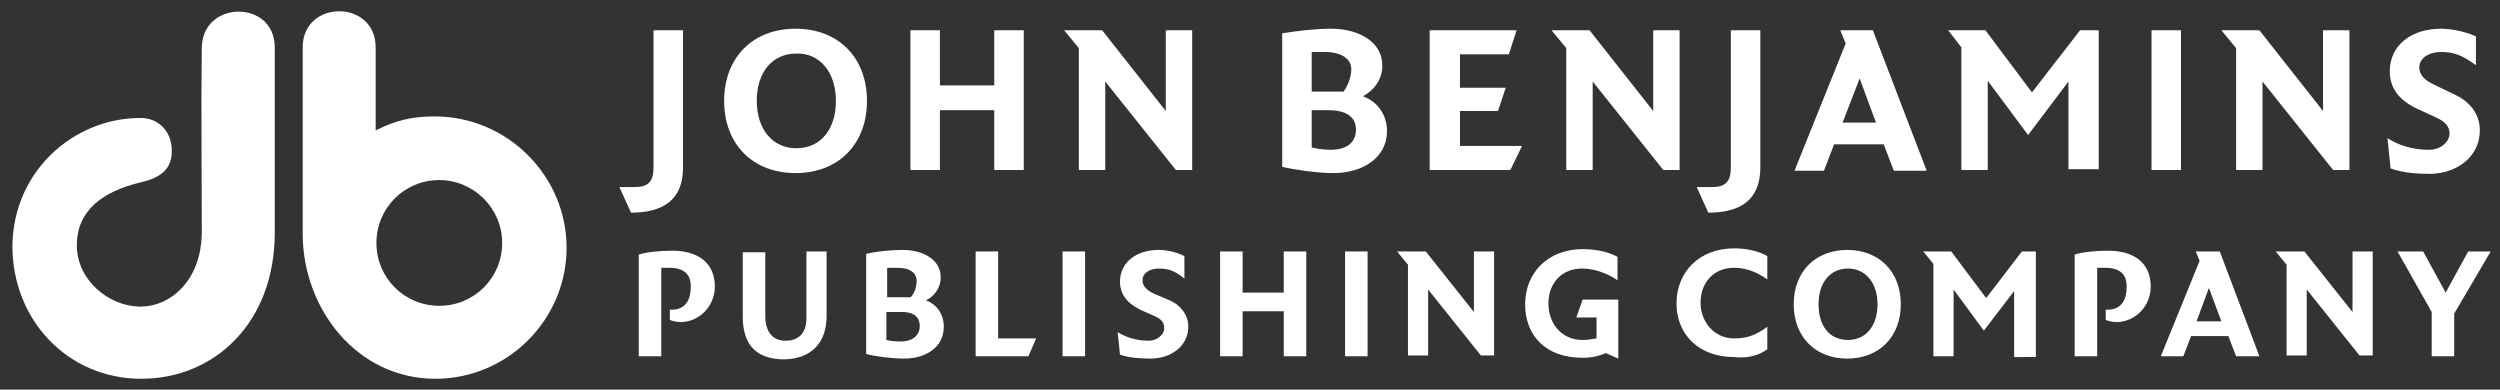 <svg class="logo" version="1.1" id="jblogo" xmlns="http://www.w3.org/2000/svg" xmlns:xlink="http://www.w3.org/1999/xlink" x="0px" y="0px"
	 viewBox="0 0 322.1 50.2" enable-background="new 0 0 322.1 50.2" xml:space="preserve">
	<rect x="0" y="0" width="322.1" height="50.2" fill="#333333" stroke="none"/>
	<g id="jb-logo">
		<defs>
			<rect id="SVGID_1_" x="-13.7" y="-17.8" width="354.3" height="85"/>
		</defs>
		<clipPath id="SVGID_2_">
			<use xlink:href="#SVGID_1_"  overflow="visible"/>
		</clipPath>
		<path fill="#fff" clip-path="url(#SVGID_2_)" d="M1.6,31.7c0.1-9.6,7.8-16.4,16.3-16.5c2.5-0.1,4,1.7,4.2,3.6
			c0.2,2.1-0.4,3.9-4,4.7c-5,1.2-8.2,3.7-8.2,8.1c0,4.5,4.1,7.8,8,7.9c3.9,0.1,8.1-3.2,8.1-9.7c0-7.9-0.1-15.7,0-23.6
			c0-6.2,9.4-6.3,9.4-0.1V30c0,11.5-7.7,18.8-17.2,18.8C8.7,48.8,1.6,41.2,1.6,31.7"/>
		<path fill="#fff" clip-path="url(#SVGID_2_)" d="M48.5,31.3c0,4.5,3.6,8.1,8.1,8.1c4.5,0,8.1-3.6,8.1-8.1c0-4.5-3.7-8.1-8.1-8.1
			C52.1,23.2,48.5,26.8,48.5,31.3 M39,30.1V6.1c0-6.2,9.4-6.2,9.4,0l0,10.7c2.6-1.3,4.7-1.8,7.6-1.8C65.4,15,73,22.7,73,31.9
			c0,9.3-7.6,16.9-16.9,16.9C46,48.8,39,39.8,39,30.1"/>
		<path fill="#fff"  clip-path="url(#SVGID_2_)"  d="M319.5,16.8c0-2.3-1.5-3.8-3.2-4.6l-2.7-1.3c-1.1-0.5-1.9-1.2-1.9-2.2
			c0-1.2,1.2-2,2.8-2c1.5,0,2.6,0.3,4.5,1.7V4.7c-1-0.5-2.9-1-4.5-1c-3.8,0-6.6,2.1-6.6,5.5c0,2,1,3.6,3.5,4.8l2.4,1.1
			c1.1,0.5,1.8,1.1,1.8,2.1c0,1.1-1.2,2.1-2.6,2.1c-2.2,0-4-0.6-5.4-1.5l0.4,3.9c1.7,0.6,3.5,0.7,5.2,0.7
			C316.7,22.3,319.5,20.1,319.5,16.8 M302.7,21.9v-18h-3.4v10.4l-8.2-10.4h-4.9l1.9,2.3v15.7h3.4V10.5l9.1,11.4H302.7z M281,3.9h-3.8
			v18h3.8V3.9z M270.4,21.9v-18H268l-6.2,8l-6-8H251l1.7,2.2v15.8h3.4V10.4l5.2,7l5.2-6.9v11.3H270.4z M241.7,15.8h-4.3l2.2-5.7
			L241.7,15.8z M248.2,21.9l-6.9-18h-4.2l0.7,1.7l-6.6,16.4h3.8l1.3-3.4h6.4l1.3,3.4H248.2z M226.8,21.6V3.9h-3.8v17.7
			c0,1.8-0.7,2.5-2.4,2.5h-2l1.5,3.3C224.3,27.4,226.8,25.7,226.8,21.6 M216.4,21.9v-18h-3.4v10.4l-8.2-10.4h-4.9l1.9,2.3v15.7h3.4
			V10.5l9.1,11.4H216.4z M196.1,18.8h-8v-4.5h4.9l1-3h-5.9V7h6.3l1-3.1h-11.2v18h10.4L196.1,18.8z M174.7,16.7c0,1.6-1.1,2.6-3.3,2.6
			c-1,0-2-0.2-2.4-0.3v-4.8h2.2C173.5,14.2,174.7,15.1,174.7,16.7 M174.1,8.9c0,1.2-0.6,2.4-1,2.9c-0.6,0-2.7,0-4.1,0V6.7h1.7
			C173,6.7,174.1,7.7,174.1,8.9 M178.7,16.9c0-2.1-1.2-3.8-3.1-4.5c1.3-0.7,2.5-2,2.5-4c0-2.9-2.9-4.7-6.6-4.7
			c-2.1,0-4.6,0.3-6.3,0.6v17.2c1.3,0.3,4.3,0.8,6.6,0.8C175.6,22.3,178.7,20.3,178.7,16.9 M153.6,21.9v-18h-3.4v10.4L142,3.9h-4.9
			l1.9,2.3v15.7h3.4V10.5l9.1,11.4H153.6z M131.9,21.9v-18h-3.8V11h-7V3.9h-3.8v18h3.8v-7.7h7v7.7H131.9z M107.7,13
			c0,3.7-2,6.1-5.1,6.1c-3.1,0-5.1-2.5-5.1-6.1c0-3.7,2-6.1,5.1-6.1C105.6,6.8,107.7,9.3,107.7,13 M111.7,13c0-5.6-3.7-9.3-9.2-9.3
			s-9.2,3.7-9.2,9.3c0,5.6,3.7,9.3,9.2,9.3S111.7,18.6,111.7,13 M88,21.6V3.9h-3.8v17.7c0,1.8-0.7,2.5-2.4,2.5h-2l1.5,3.3
			C85.5,27.4,88,25.7,88,21.6"/>
		<path fill="#fff" clip-path="url(#SVGID_2_)" d="M320.9,32.4H318l-2.9,5.3l-2.9-5.3h-3.3l4.4,7.8v5.7h2.9v-5.5L320.9,32.4z
			 M305.7,45.9V32.4h-2.6v7.8l-6.2-7.8h-3.7l1.4,1.7v11.7h2.6v-8.5l6.8,8.5H305.7z M286.2,41.4H283l1.6-4.3L286.2,41.4z M291.1,45.9
			L286,32.4h-3.1l0.5,1.2l-5,12.3h2.9l1-2.6h4.8l1,2.6H291.1z M277.1,36.9c0-2.9-2-4.6-5.5-4.6c-1.7,0-3.4,0.2-4.3,0.5v13.1h2.9V34.5
			h1c1.9,0,2.8,0.8,2.8,2.4c0,1.8-0.7,3-2.5,3h-0.2v1.3c0.3,0.2,1.1,0.3,1.5,0.3C275.2,41.4,277.1,39.4,277.1,36.9 M262.3,45.9V32.4
			h-1.8l-4.6,6l-4.5-6h-3.6l1.3,1.6v11.9h2.6v-8.6l3.9,5.3l3.9-5.1v8.5H262.3z M241.9,39.2c0,2.8-1.5,4.6-3.8,4.6
			c-2.4,0-3.8-1.8-3.8-4.6s1.5-4.6,3.8-4.6C240.4,34.6,241.9,36.5,241.9,39.2 M244.9,39.2c0-4.2-2.8-7-6.9-7s-6.9,2.8-6.9,7
			c0,4.2,2.8,7,6.9,7S244.9,43.4,244.9,39.2 M227.7,45v-2.9c-1.6,1.2-2.8,1.5-4.3,1.5c-2.5,0-4.3-2.1-4.3-4.6c0-2.7,1.8-4.5,4.3-4.5
			c1.5,0,2.9,0.5,4.3,1.5v-3c-1-0.6-2.5-1-4.3-1c-4.4,0-7.4,3-7.4,7.1c0,4,2.9,6.9,7.4,6.9C225.2,46.2,226.6,45.8,227.7,45
			 M208.5,46.2v-7.6h-4.6l-0.8,2.3h2.6v2.7c-0.5,0.1-1.2,0.2-1.8,0.2c-2.7,0-4.4-2.1-4.4-4.7c0-2.7,1.8-4.5,4.3-4.5
			c1.5,0,3.1,0.5,4.6,1.5v-3c-1-0.6-2.7-1-4.5-1c-4.4,0-7.4,3-7.4,7.1c0,4.1,2.7,6.9,7.4,6.9c1.3,0,2.3-0.3,3-0.6L208.5,46.2z
			 M192.5,45.9V32.4h-2.6v7.8l-6.2-7.8h-3.7l1.4,1.7v11.7h2.6v-8.5l6.8,8.5H192.5z M176.2,32.4h-2.9v13.5h2.9V32.4z M168.3,45.9V32.4
			h-2.9v5.3h-5.3v-5.3h-2.9v13.5h2.9v-5.8h5.3v5.8H168.3z M153.1,42.1c0-1.7-1.2-2.9-2.4-3.4l-2.1-0.9c-0.8-0.4-1.4-0.9-1.4-1.7
			c0-0.9,0.9-1.5,2.1-1.5c1.1,0,2,0.2,3.3,1.3V33c-0.7-0.4-2.1-0.8-3.3-0.8c-2.9,0-5,1.6-5,4.1c0,1.5,0.8,2.7,2.6,3.6l1.8,0.8
			c0.9,0.4,1.3,0.8,1.3,1.6c0,0.8-0.9,1.6-2,1.6c-1.7,0-3-0.5-4-1.1l0.3,2.9c1.2,0.4,2.6,0.5,3.9,0.5C151,46.2,153.1,44.5,153.1,42.1
			 M139.8,32.4h-2.9v13.5h2.9V32.4z M133.5,43.6h-4.9V32.4h-2.9v13.5h6.8L133.5,43.6z M118.5,42c0,1.2-0.9,2-2.5,2
			c-0.7,0-1.5-0.1-1.8-0.2v-3.6h1.6C117.7,40.1,118.5,40.8,118.5,42 M118.1,36.2c0,0.9-0.4,1.8-0.8,2.1c-0.4,0-2.1,0-3,0v-3.8h1.3
			C117.3,34.5,118.1,35.2,118.1,36.2 M121.6,42.1c0-1.6-0.9-2.9-2.3-3.4c1-0.5,1.9-1.5,1.9-3c0-2.2-2.2-3.5-4.9-3.5
			c-1.6,0-3.4,0.2-4.7,0.5v12.9c1,0.3,3.3,0.6,4.9,0.6C119.2,46.2,121.6,44.8,121.6,42.1 M106.5,40.7v-8.3h-2.6V41
			c0,1.7-0.8,2.9-2.7,2.9c-1.7,0-2.6-1.2-2.6-3.2v-8.2h-2.9v8.3c0,3.7,1.8,5.5,5.4,5.5C104.6,46.2,106.5,44.1,106.5,40.7 M92.1,36.9
			c0-2.9-2-4.6-5.5-4.6c-1.7,0-3.4,0.2-4.3,0.5v13.1h2.9V34.5h1c1.9,0,2.8,0.8,2.8,2.4c0,1.8-0.7,3-2.5,3h-0.2v1.3
			c0.3,0.2,1.1,0.3,1.5,0.3C90.2,41.4,92.1,39.4,92.1,36.9"/>
	</g>
</svg>